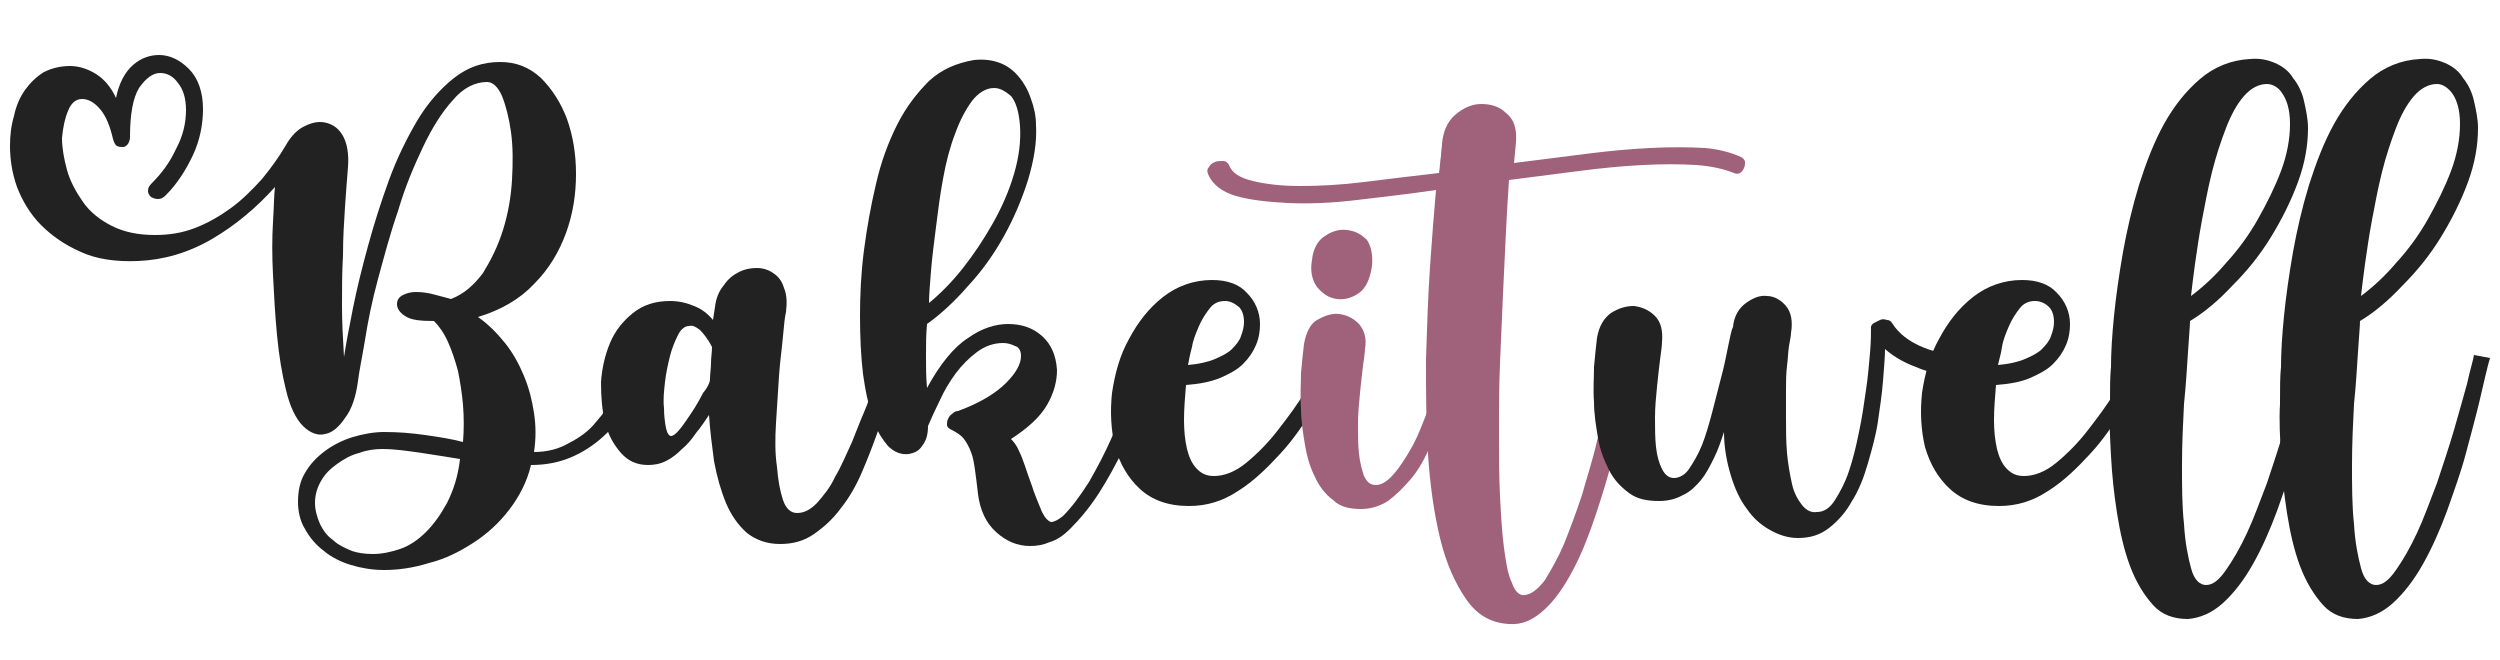 <?xml version="1.0" encoding="UTF-8"?> <svg xmlns="http://www.w3.org/2000/svg" xmlns:xlink="http://www.w3.org/1999/xlink" version="1.1" id="Layer_1" x="0px" y="0px" viewBox="0 0 250 66" style="enable-background:new 0 0 250 66;" xml:space="preserve"> <style type="text/css"> .st0{fill:#222222;} .st1{fill:#A0617B;} </style> <g> <path class="st0" d="M64.7,35.6c-0.3,1.4-0.8,2.8-1.5,4.1c-0.7,1.3-1.5,2.5-2.4,3.5c-1,1-2.1,1.8-3.4,2.4c-1.3,0.6-2.7,0.9-4.3,0.9 c-0.4,1.7-1.2,3.2-2.2,4.5c-1,1.3-2.2,2.4-3.6,3.3c-1.4,0.9-2.8,1.6-4.4,2c-1.6,0.5-3.1,0.7-4.5,0.7c-1.2,0-2.3-0.2-3.3-0.5 s-2-0.8-2.7-1.4c-0.8-0.6-1.4-1.3-1.9-2.2c-0.5-0.8-0.7-1.8-0.7-2.7c0-1.1,0.2-2.1,0.7-2.9c0.5-0.9,1.2-1.6,2-2.2 c0.8-0.6,1.8-1.1,2.8-1.4c1-0.3,2.1-0.5,3.1-0.5c1.4,0,2.7,0.1,4.1,0.3c1.4,0.2,2.7,0.4,3.8,0.7c0.1-1.2,0.1-2.5,0-3.7 c-0.1-1.2-0.3-2.4-0.5-3.4c-0.3-1.1-0.6-2-1-2.9c-0.4-0.9-0.9-1.6-1.4-2.1c-1.4,0-2.3-0.1-2.9-0.5c-0.6-0.4-0.8-0.8-0.8-1.2 c0-0.4,0.2-0.7,0.6-0.9c0.4-0.2,0.8-0.3,1.3-0.3c0.7,0,1.3,0.1,2,0.3c0.7,0.2,1.2,0.3,1.5,0.4c1.3-0.5,2.3-1.4,3.2-2.6 c0.8-1.3,1.5-2.7,2-4.3c0.5-1.6,0.8-3.3,0.9-5c0.1-1.8,0.1-3.3-0.1-4.8c-0.2-1.4-0.5-2.6-0.9-3.6c-0.4-0.9-0.9-1.4-1.5-1.4 c-1.2,0-2.4,0.6-3.4,1.8c-1.1,1.2-2.1,2.8-3,4.7c-0.9,1.9-1.8,4-2.5,6.4c-0.8,2.3-1.4,4.6-2,6.8s-1,4.2-1.3,6.1 c-0.3,1.8-0.6,3.2-0.7,4.1c-0.2,1.5-0.6,2.8-1.3,3.7c-0.6,0.9-1.3,1.5-2,1.6c-0.7,0.2-1.5-0.1-2.2-0.8c-0.7-0.7-1.3-1.9-1.7-3.6 c-0.4-1.6-0.7-3.4-0.9-5.5c-0.2-2.1-0.3-4-0.4-6c-0.1-1.9-0.1-3.7,0-5.3c0.1-1.6,0.1-2.8,0.2-3.5c-1.8,2-3.9,3.8-6.3,5.2 c-2.4,1.4-4.9,2.1-7.4,2.2c-2.2,0.1-4.2-0.2-5.7-0.9c-1.6-0.7-2.9-1.6-4-2.7S2.2,20,1.7,18.7c-0.5-1.4-0.7-2.8-0.7-4.1 c0-1,0.1-2,0.4-3C1.6,10.6,2,9.7,2.5,9c0.5-0.7,1.1-1.3,1.9-1.8C5.2,6.8,6.1,6.6,7,6.6c0.9,0,1.8,0.3,2.6,0.8 c0.8,0.5,1.5,1.3,2,2.4c0.3-1.5,0.9-2.6,1.7-3.3c0.8-0.7,1.7-1,2.6-1c1.1,0,2.1,0.5,3,1.4c0.9,0.9,1.4,2.3,1.4,4 c0,1.5-0.3,3.1-1,4.6c-0.7,1.5-1.6,2.9-2.7,4c-0.3,0.3-0.5,0.4-0.8,0.4s-0.5-0.1-0.7-0.2c-0.2-0.2-0.3-0.4-0.3-0.6 c0-0.3,0.1-0.5,0.4-0.8c1-1,1.8-2.1,2.4-3.4c0.7-1.3,1-2.6,1-3.9c0-1.2-0.3-2.1-0.8-2.7c-0.5-0.7-1.1-1-1.8-1 c-0.7,0-1.4,0.5-2.1,1.5c-0.6,1-0.9,2.6-0.9,4.9c0,0.3-0.1,0.5-0.2,0.7c-0.2,0.2-0.3,0.3-0.5,0.3c-0.2,0-0.4,0-0.6-0.1 c-0.2-0.1-0.3-0.4-0.4-0.7c-0.3-1.3-0.7-2.3-1.3-3c-0.6-0.7-1.2-1-1.8-1c-0.6,0-1.1,0.4-1.4,1.2c-0.3,0.7-0.5,1.6-0.6,2.7 c0,1,0.2,2.1,0.5,3.2c0.3,1.1,0.9,2.2,1.6,3.2c0.7,1,1.7,1.8,2.9,2.4c1.2,0.6,2.6,0.9,4.3,0.9c1.4,0,2.7-0.2,4-0.7 c1.3-0.5,2.5-1.2,3.6-2c1.1-0.8,2.1-1.8,3.1-2.9c0.9-1.1,1.7-2.2,2.4-3.4c0.5-0.9,1.2-1.6,1.9-1.9c0.8-0.4,1.5-0.5,2.2-0.3 c0.7,0.2,1.2,0.6,1.6,1.3c0.4,0.7,0.6,1.8,0.5,3.1c-0.1,1.2-0.2,2.5-0.3,4c-0.1,1.5-0.2,3.1-0.2,4.8c-0.1,1.7-0.1,3.4-0.1,5.1 c0,1.7,0.1,3.4,0.2,5.1c0.2-1.3,0.5-2.9,0.9-4.9c0.4-2,0.9-4,1.5-6.2s1.3-4.4,2.1-6.6c0.8-2.2,1.8-4.2,2.8-5.9s2.3-3.2,3.7-4.3 c1.4-1.1,2.9-1.6,4.6-1.6c1.6,0,2.9,0.5,4.1,1.6c1.1,1.1,2,2.5,2.6,4.1c0.6,1.7,0.9,3.5,0.9,5.5c0,2-0.3,4-1,5.9 c-0.7,1.9-1.7,3.6-3.2,5.1c-1.4,1.5-3.3,2.6-5.6,3.3c1,0.7,1.9,1.6,2.7,2.6s1.4,2.1,1.9,3.3c0.5,1.2,0.8,2.4,1,3.7 c0.2,1.3,0.2,2.6,0,3.9c1.3,0,2.5-0.3,3.5-0.9c1-0.5,2-1.2,2.7-2.1c0.8-0.9,1.4-1.8,2-2.9c0.5-1.1,1-2.2,1.3-3.4H64.7z M37.3,55.4 c0.9,0,1.8-0.2,2.7-0.5c0.9-0.3,1.8-0.9,2.6-1.7c0.8-0.8,1.5-1.8,2.1-2.9c0.6-1.2,1.1-2.6,1.3-4.4c-1.2-0.2-2.5-0.4-3.8-0.6 c-1.4-0.2-2.7-0.4-4-0.4c-0.7,0-1.5,0.1-2.3,0.4c-0.8,0.2-1.5,0.6-2.2,1.1s-1.2,1-1.6,1.7c-0.4,0.7-0.6,1.4-0.6,2.2 c0,0.7,0.2,1.4,0.5,2.1c0.3,0.6,0.7,1.2,1.3,1.6c0.5,0.5,1.2,0.8,1.9,1.1C35.8,55.3,36.5,55.4,37.3,55.4z"></path> <path class="st0" d="M90.2,35.6c-0.3,1-0.7,2.1-1.1,3.5c-0.4,1.3-0.8,2.7-1.3,4c-0.5,1.4-1,2.7-1.6,4.1c-0.6,1.4-1.3,2.6-2.1,3.6 c-0.8,1.1-1.7,1.9-2.7,2.6c-1,0.7-2.1,1-3.4,1c-1.3,0-2.4-0.4-3.3-1.1c-0.9-0.8-1.6-1.8-2.1-3c-0.5-1.2-0.9-2.6-1.2-4.2 c-0.2-1.5-0.4-3.1-0.5-4.6c-0.4,0.6-0.8,1.2-1.3,1.8c-0.4,0.6-0.9,1.2-1.4,1.6c-0.5,0.5-1,0.9-1.6,1.2c-0.6,0.3-1.2,0.4-1.8,0.4 c-1.1,0-2-0.4-2.7-1.2c-0.7-0.8-1.3-1.8-1.6-3.1c-0.3-1.2-0.4-2.5-0.4-4c0.1-1.4,0.4-2.7,0.9-3.9c0.5-1.2,1.3-2.2,2.3-3 c1-0.8,2.2-1.2,3.7-1.2c0.9,0,1.7,0.2,2.4,0.5c0.8,0.3,1.4,0.8,1.9,1.4l0.2-1.3c0.1-0.9,0.4-1.6,0.9-2.2c0.4-0.6,0.9-1,1.5-1.3 c0.6-0.3,1.2-0.4,1.8-0.4c0.6,0,1.2,0.2,1.6,0.5c0.5,0.3,0.9,0.8,1.1,1.5c0.3,0.7,0.3,1.5,0.2,2.4c-0.1,0.4-0.2,1.2-0.3,2.4 c-0.1,1.2-0.3,2.5-0.4,4c-0.1,1.5-0.2,3.1-0.3,4.7c-0.1,1.6-0.1,3.1,0.1,4.4c0.1,1.3,0.3,2.4,0.6,3.3c0.3,0.9,0.8,1.3,1.4,1.3 c0.7,0,1.3-0.3,2-1c0.6-0.7,1.3-1.5,1.8-2.6c0.6-1,1.1-2.2,1.7-3.5c0.5-1.3,1-2.5,1.5-3.7c0.4-1.2,0.8-2.4,1.1-3.4 c0.3-1,0.6-1.8,0.7-2.4L90.2,35.6z M71,37.9c0-0.5,0.1-1.1,0.1-1.6c0-0.5,0.1-1.1,0.1-1.6c-0.4-0.8-0.9-1.4-1.2-1.7 c-0.4-0.3-0.7-0.5-1.1-0.4c-0.4,0-0.8,0.3-1.1,0.9c-0.3,0.6-0.6,1.3-0.8,2.1c-0.2,0.8-0.4,1.7-0.5,2.6c-0.1,0.9-0.2,1.8-0.1,2.6 c0,0.8,0.1,1.5,0.2,2s0.3,0.8,0.5,0.8c0.2,0,0.5-0.2,0.9-0.7c0.4-0.5,0.8-1.1,1.2-1.7c0.4-0.6,0.8-1.3,1.1-1.9 C70.8,38.7,71,38.2,71,37.9z"></path> <path class="st0" d="M116.1,35.5c-0.5,1.4-1,2.9-1.6,4.5c-0.6,1.6-1.3,3.2-2.1,4.8c-0.8,1.6-1.6,3.1-2.5,4.5 c-0.9,1.4-1.9,2.6-2.9,3.6c-0.6,0.6-1.3,1.1-2,1.3c-0.7,0.3-1.3,0.4-2,0.4c-1.3,0-2.4-0.5-3.4-1.4c-1-0.9-1.6-2.2-1.8-3.8 c-0.1-0.9-0.2-1.7-0.3-2.4c-0.1-0.7-0.2-1.3-0.4-1.8c-0.2-0.5-0.4-0.9-0.7-1.3c-0.3-0.4-0.8-0.7-1.4-1c-0.2-0.1-0.3-0.3-0.3-0.4 c0-0.2,0-0.4,0.1-0.6c0.1-0.2,0.2-0.4,0.4-0.5c0.2-0.2,0.4-0.3,0.6-0.3c2.2-0.8,3.8-1.8,4.8-2.8c1-1,1.5-1.9,1.5-2.7 c0-0.5-0.2-0.9-0.6-1c-0.4-0.2-0.8-0.3-1.2-0.3c-0.9,0-1.8,0.3-2.6,0.9c-0.8,0.6-1.5,1.3-2.1,2.1c-0.6,0.8-1.2,1.8-1.6,2.7 c-0.5,1-0.9,1.9-1.2,2.6c0,0.9-0.2,1.5-0.6,2c-0.3,0.5-0.8,0.7-1.3,0.8c-0.8,0.1-1.5-0.2-2.1-0.8c-0.5-0.6-1-1.3-1.3-2.2 c-0.3-0.9-0.6-1.8-0.8-2.7c-0.2-0.9-0.3-1.7-0.4-2.3c-0.2-1.7-0.3-3.7-0.3-5.8c0-2.1,0.1-4.3,0.4-6.6c0.3-2.3,0.7-4.5,1.2-6.6 c0.5-2.2,1.2-4.1,2.1-5.9c0.9-1.8,2-3.2,3.2-4.4c1.3-1.2,2.8-1.8,4.5-2.1c1-0.1,1.8,0,2.6,0.3c0.8,0.3,1.4,0.8,1.9,1.4 c0.5,0.6,0.9,1.3,1.2,2.2c0.3,0.8,0.5,1.7,0.5,2.6c0.1,1.7-0.2,3.5-0.8,5.5c-0.6,1.9-1.4,3.8-2.4,5.6c-1,1.8-2.2,3.5-3.6,5 c-1.3,1.5-2.7,2.8-4.1,3.8c-0.1,1.1-0.1,2.1-0.1,3.2c0,1,0,2.1,0.1,3.2c1.3-2.4,2.7-4.1,4.1-5c1.4-1,2.8-1.4,4-1.4 c1.4,0,2.5,0.4,3.4,1.2c0.9,0.8,1.4,1.9,1.5,3.4c0,1.1-0.3,2.3-1,3.5c-0.7,1.2-1.9,2.3-3.6,3.4c0.3,0.3,0.6,0.7,0.8,1.2 c0.2,0.4,0.4,0.9,0.6,1.5c0.2,0.6,0.4,1.2,0.7,2c0.2,0.7,0.6,1.6,1,2.6c0.3,0.6,0.6,0.9,0.9,1c0.3,0,0.7-0.2,1.2-0.6 c0.9-0.9,1.7-2,2.6-3.4c0.8-1.4,1.6-2.9,2.3-4.5c0.7-1.6,1.3-3.1,1.9-4.6s1-2.8,1.4-3.9L116.1,35.5z M99.4,8.8 c-0.8,0-1.6,0.5-2.2,1.3c-0.6,0.8-1.2,1.9-1.7,3.3c-0.5,1.3-0.9,2.8-1.2,4.5c-0.3,1.6-0.5,3.2-0.7,4.8c-0.2,1.6-0.4,3.1-0.5,4.4 s-0.2,2.4-0.2,3.2c1.1-0.9,2.3-2.1,3.4-3.5c1.1-1.4,2.1-2.9,3-4.5c0.9-1.6,1.6-3.2,2.1-4.9c0.5-1.7,0.7-3.3,0.6-4.8 c-0.1-1.4-0.4-2.4-0.9-3C100.5,9.1,100,8.8,99.4,8.8z"></path> <path class="st0" d="M134,36c-0.7,1.4-1.6,3-2.6,4.7c-1,1.7-2.1,3.3-3.4,4.7s-2.6,2.7-4.2,3.7c-1.5,1-3.1,1.5-4.9,1.5 c-2.1,0-3.7-0.6-4.9-1.7c-1.2-1.1-2-2.5-2.5-4.2c-0.4-1.7-0.5-3.5-0.3-5.4c0.3-2,0.8-3.8,1.7-5.4c0.9-1.7,2-3.1,3.4-4.2 c1.4-1.1,3.1-1.7,4.9-1.7c1.5,0,2.7,0.4,3.5,1.3c0.8,0.8,1.3,1.9,1.3,3.1c0,0.7-0.1,1.4-0.4,2.1c-0.3,0.7-0.7,1.3-1.3,1.9 c-0.6,0.6-1.4,1-2.3,1.4c-1,0.4-2.1,0.6-3.4,0.7c-0.1,1.2-0.2,2.4-0.2,3.5s0.1,2,0.3,2.9c0.2,0.8,0.5,1.5,1,2s1,0.7,1.7,0.7 c1,0,2.1-0.4,3.2-1.3c1.1-0.9,2.2-2,3.2-3.3c1-1.3,2-2.6,2.8-4c0.8-1.4,1.5-2.5,2-3.5L134,36z M122.5,30.1c-0.6,0-1.1,0.2-1.5,0.7 s-0.8,1.1-1.1,1.8c-0.3,0.7-0.6,1.4-0.7,2.1c-0.2,0.7-0.3,1.3-0.4,1.8c1.1-0.1,2-0.3,2.7-0.6c0.7-0.3,1.3-0.6,1.7-1 s0.8-0.9,0.9-1.3c0.2-0.5,0.3-1,0.3-1.4c0-0.7-0.2-1.2-0.5-1.5C123.4,30.3,123,30.1,122.5,30.1z"></path> <path class="st1" d="M146.2,35.8c-0.3,0.8-0.5,1.7-0.9,2.8s-0.7,2.1-1.1,3.2c-0.4,1.1-0.9,2.2-1.4,3.3c-0.5,1.1-1.1,2.1-1.8,2.9 c-0.7,0.8-1.4,1.5-2.2,2.1c-0.8,0.5-1.7,0.8-2.7,0.8c-1.1,0-2.1-0.2-2.8-0.9c-0.8-0.6-1.4-1.4-1.8-2.3c-0.5-1-0.8-2-1-3.2 c-0.2-1.2-0.4-2.4-0.4-3.7c-0.1-1.2,0-2.4,0-3.5c0.1-1.1,0.2-2.1,0.3-2.9c0.2-1.1,0.6-2,1.3-2.4s1.5-0.7,2.2-0.6 c0.8,0.1,1.4,0.4,2,1c0.5,0.6,0.8,1.4,0.6,2.5c0,0.3-0.1,0.9-0.2,1.7s-0.2,1.7-0.3,2.7c-0.1,1-0.2,2.1-0.2,3.1c0,1.1,0,2.1,0.1,3 c0.1,0.9,0.3,1.6,0.5,2.2c0.3,0.6,0.6,0.9,1.2,0.9c0.5,0,1-0.3,1.5-0.8c0.5-0.5,1-1.2,1.5-2c0.5-0.8,1-1.7,1.4-2.7 c0.4-1,0.8-2,1.2-3c0.3-1,0.7-1.9,0.9-2.7c0.3-0.8,0.5-1.4,0.6-1.9L146.2,35.8z M137.2,26.6c-0.2,1.3-0.6,2.2-1.3,2.7 c-0.7,0.5-1.5,0.7-2.2,0.6c-0.8-0.1-1.4-0.5-2-1.2c-0.5-0.7-0.7-1.6-0.5-2.7c0.1-1.1,0.6-2,1.3-2.4c0.7-0.5,1.5-0.7,2.2-0.6 c0.8,0.1,1.4,0.4,2,1C137.1,24.6,137.3,25.5,137.2,26.6z"></path> <path class="st1" d="M174.1,15.7c0.2,0.1,0.4,0.3,0.4,0.5s0,0.4-0.1,0.6c-0.1,0.2-0.2,0.4-0.4,0.5c-0.2,0.1-0.4,0.1-0.6,0 c-1-0.4-2.3-0.7-3.8-0.8c-1.6-0.1-3.4-0.1-5.3,0c-2,0.1-4.1,0.3-6.4,0.6c-2.3,0.3-4.6,0.6-7,0.9c-0.1,1.4-0.2,3.1-0.3,5.1 c-0.1,2-0.2,4.1-0.3,6.3c-0.1,2.2-0.2,4.5-0.3,6.9c-0.1,2.4-0.1,4.7-0.1,6.9c0,2.3,0,4.4,0.1,6.4c0.1,2,0.2,3.7,0.4,5.2 c0.2,1.5,0.4,2.7,0.8,3.5c0.3,0.9,0.8,1.3,1.3,1.2c0.7-0.1,1.3-0.6,2-1.5c0.6-1,1.3-2.2,1.9-3.6c0.6-1.5,1.2-3.1,1.8-4.9 c0.5-1.8,1.1-3.6,1.5-5.4c0.5-1.8,0.9-3.4,1.3-5c0.4-1.6,0.7-2.8,0.9-3.8l1.7,0.3c-0.3,1-0.6,2.3-0.9,4.1c-0.3,1.7-0.8,3.6-1.3,5.6 c-0.5,2-1.1,4-1.8,6.1c-0.7,2.1-1.4,3.9-2.3,5.6c-0.9,1.7-1.8,3-2.9,4c-1.1,1-2.2,1.5-3.5,1.4c-1.8-0.1-3.2-0.9-4.3-2.5 c-1.1-1.6-2-3.6-2.6-6.1c-0.6-2.5-1-5.3-1.2-8.4s-0.2-6.3-0.2-9.5c0.1-3.2,0.2-6.3,0.4-9.2c0.2-2.9,0.4-5.5,0.6-7.7 c-2.7,0.4-5.4,0.7-7.9,1c-2.5,0.3-4.8,0.4-6.9,0.3c-2-0.1-3.8-0.3-5.2-0.7c-1.4-0.4-2.4-1.2-2.8-2.2c-0.1-0.3-0.1-0.5,0.1-0.7 c0.1-0.2,0.3-0.4,0.6-0.5c0.2-0.1,0.5-0.1,0.8-0.1c0.3,0,0.5,0.2,0.6,0.4c0.3,0.8,1.1,1.3,2.4,1.6c1.2,0.3,2.8,0.5,4.7,0.5 s4-0.1,6.4-0.4c2.4-0.3,4.9-0.6,7.5-0.9c0.1-0.6,0.1-1.2,0.2-1.7c0-0.5,0.1-0.9,0.1-1.2c0.1-1.2,0.5-2.2,1.3-2.9 c0.8-0.7,1.7-1.1,2.6-1.1c0.9,0,1.8,0.2,2.5,0.9c0.8,0.6,1.1,1.6,1,2.9l-0.2,2.1c2.4-0.3,4.8-0.6,7.1-0.9c2.3-0.3,4.5-0.5,6.5-0.6 c2-0.1,3.8-0.1,5.5,0C171.7,14.9,173,15.2,174.1,15.7z"></path> <path class="st0" d="M195.7,36c0,0.2,0.1,0.4,0.1,0.6c0,0.2,0,0.4-0.1,0.6s-0.1,0.3-0.2,0.3h-0.3c-1.3-0.1-2.5-0.3-3.6-0.8 c-1.1-0.4-2.2-1-3.1-1.8c0,0.8-0.1,1.9-0.2,3.2c-0.1,1.3-0.3,2.6-0.5,4c-0.2,1.4-0.6,2.8-1,4.2c-0.4,1.4-0.9,2.7-1.6,3.8 c-0.6,1.1-1.4,2-2.3,2.7c-0.9,0.7-1.9,1-3.1,1c-1,0-1.9-0.3-2.8-0.8c-0.9-0.5-1.7-1.2-2.3-2.1c-0.7-0.9-1.2-2-1.6-3.3 c-0.4-1.3-0.7-2.8-0.7-4.4c-0.3,0.9-0.6,1.8-1,2.6s-0.8,1.6-1.3,2.2s-1.1,1.2-1.8,1.5c-0.7,0.4-1.5,0.6-2.4,0.6 c-1.2,0-2.2-0.2-3-0.8s-1.5-1.3-2-2.3s-0.9-2-1.1-3.2c-0.2-1.2-0.4-2.4-0.4-3.6c-0.1-1.2,0-2.4,0-3.5c0.1-1.1,0.2-2.1,0.3-2.9 c0.2-1.2,0.7-2,1.4-2.5c0.8-0.5,1.5-0.7,2.3-0.7c0.8,0.1,1.5,0.4,2.1,1c0.6,0.6,0.8,1.5,0.7,2.6c0,0.4-0.1,1-0.2,1.8 c-0.1,0.8-0.2,1.7-0.3,2.7c-0.1,1-0.2,2-0.2,3.1c0,1,0,2,0.1,2.9c0.1,0.9,0.3,1.6,0.6,2.2c0.3,0.6,0.7,0.9,1.2,0.9 c0.5,0,1.1-0.3,1.5-0.9s0.9-1.4,1.3-2.4c0.4-1,0.7-2.1,1-3.2c0.3-1.2,0.6-2.3,0.9-3.5c0.3-1.1,0.5-2.1,0.7-3.1 c0.2-0.9,0.3-1.6,0.5-2c0.1-1.1,0.6-1.9,1.3-2.4c0.7-0.5,1.4-0.8,2.1-0.7c0.7,0,1.4,0.4,1.9,1c0.5,0.6,0.7,1.5,0.5,2.7 c0,0.3-0.1,0.7-0.2,1.3c-0.1,0.6-0.1,1.3-0.2,2c-0.1,0.8-0.1,1.6-0.1,2.5c0,0.9,0,1.8,0,2.7c0,1.2,0,2.3,0.1,3.5 c0.1,1.1,0.3,2.2,0.5,3.1c0.2,0.9,0.6,1.6,1,2.1s0.9,0.8,1.5,0.7c0.7,0,1.3-0.4,1.8-1.2s1-1.7,1.4-2.9c0.4-1.2,0.7-2.4,1-3.9 c0.3-1.4,0.5-2.8,0.7-4.2c0.2-1.3,0.3-2.6,0.4-3.7c0.1-1.1,0.1-2,0.1-2.6c0-0.1,0.1-0.3,0.3-0.4c0.2-0.1,0.4-0.2,0.6-0.3 c0.2-0.1,0.4-0.1,0.7,0c0.2,0,0.4,0.1,0.5,0.3c0.7,1.1,1.7,1.8,2.8,2.3c1.1,0.5,2.3,0.8,3.7,0.8h0.2 C195.6,35.7,195.6,35.8,195.7,36z"></path> <path class="st0" d="M215,36c-0.7,1.4-1.6,3-2.6,4.7c-1,1.7-2.1,3.3-3.4,4.7s-2.6,2.7-4.2,3.7c-1.5,1-3.1,1.5-4.9,1.5 c-2.1,0-3.7-0.6-4.9-1.7c-1.2-1.1-2-2.5-2.5-4.2c-0.4-1.7-0.5-3.5-0.3-5.4c0.3-2,0.8-3.8,1.7-5.4c0.9-1.7,2-3.1,3.4-4.2 c1.4-1.1,3.1-1.7,4.9-1.7c1.5,0,2.7,0.4,3.5,1.3c0.8,0.8,1.3,1.9,1.3,3.1c0,0.7-0.1,1.4-0.4,2.1c-0.3,0.7-0.7,1.3-1.3,1.9 c-0.6,0.6-1.4,1-2.3,1.4s-2.1,0.6-3.4,0.7c-0.1,1.2-0.2,2.4-0.2,3.5s0.1,2,0.3,2.9c0.2,0.8,0.5,1.5,1,2s1,0.7,1.7,0.7 c1,0,2.1-0.4,3.2-1.3c1.1-0.9,2.2-2,3.2-3.3c1-1.3,2-2.6,2.8-4c0.8-1.4,1.5-2.5,2-3.5L215,36z M203.5,30.1c-0.6,0-1.1,0.2-1.5,0.7 c-0.4,0.5-0.8,1.1-1.1,1.8c-0.3,0.7-0.6,1.4-0.7,2.1s-0.3,1.3-0.4,1.8c1.1-0.1,2-0.3,2.7-0.6c0.7-0.3,1.3-0.6,1.7-1 s0.8-0.9,0.9-1.3c0.2-0.5,0.3-1,0.3-1.4c0-0.7-0.2-1.2-0.5-1.5C204.5,30.3,204,30.1,203.5,30.1z"></path> <path class="st0" d="M232,35.8c-0.3,1-0.6,2.4-1,4.1c-0.4,1.7-0.9,3.5-1.4,5.4c-0.5,1.9-1.2,3.8-1.9,5.8c-0.7,1.9-1.5,3.7-2.4,5.3 c-0.9,1.6-1.9,2.9-3,3.9s-2.3,1.5-3.5,1.6c-1.4,0-2.6-0.4-3.5-1.4c-0.9-1-1.7-2.3-2.3-3.9c-0.6-1.6-1-3.4-1.3-5.3 c-0.3-1.9-0.5-3.8-0.6-5.7s-0.2-3.6-0.1-5.2c0-1.6,0-2.8,0.1-3.7c0-1.4,0.1-3.1,0.3-5.1c0.2-2,0.5-4.1,0.9-6.4 c0.4-2.2,0.9-4.4,1.6-6.7c0.7-2.2,1.5-4.3,2.5-6.1c1-1.8,2.2-3.3,3.6-4.5c1.4-1.2,3.1-1.9,5-2c1-0.1,1.8,0.1,2.5,0.4 c0.7,0.3,1.4,0.8,1.8,1.5c0.5,0.6,0.9,1.4,1.1,2.3c0.2,0.9,0.4,1.8,0.4,2.7c0,1.7-0.3,3.5-1,5.4c-0.7,1.9-1.6,3.7-2.7,5.5 c-1.1,1.8-2.4,3.4-3.8,4.8c-1.4,1.5-2.8,2.7-4.3,3.6c0,0.5-0.1,1.5-0.2,3.1c-0.1,1.5-0.2,3.3-0.4,5.2c-0.1,1.9-0.2,4-0.2,6.1 c0,2.1,0,4.1,0.2,5.9c0.1,1.8,0.4,3.3,0.7,4.4c0.3,1.2,0.9,1.7,1.5,1.7c0.7,0,1.3-0.5,2-1.5c0.7-1,1.4-2.2,2.1-3.7 c0.7-1.5,1.3-3.2,2-5c0.6-1.8,1.2-3.6,1.7-5.3c0.5-1.7,0.9-3.2,1.3-4.6c0.3-1.4,0.6-2.3,0.7-2.9L232,35.8z M226.7,8.4 c-0.8,0-1.6,0.4-2.3,1.2c-0.7,0.8-1.3,1.9-1.8,3.2c-0.5,1.3-1,2.8-1.4,4.4c-0.4,1.6-0.7,3.2-1,4.8c-0.3,1.6-0.5,3-0.7,4.4 c-0.2,1.4-0.3,2.4-0.4,3.2c1.2-0.9,2.4-2,3.5-3.3c1.2-1.3,2.3-2.8,3.2-4.4c0.9-1.6,1.7-3.2,2.3-4.8c0.6-1.6,0.9-3.2,0.9-4.7 c0-1.4-0.3-2.4-0.8-3.1C227.9,8.8,227.3,8.4,226.7,8.4z"></path> <path class="st0" d="M249,35.8c-0.3,1-0.6,2.4-1,4.1c-0.4,1.7-0.9,3.5-1.4,5.4c-0.5,1.9-1.2,3.8-1.9,5.8c-0.7,1.9-1.5,3.7-2.4,5.3 c-0.9,1.6-1.9,2.9-3,3.9s-2.3,1.5-3.5,1.6c-1.4,0-2.6-0.4-3.5-1.4c-0.9-1-1.7-2.3-2.3-3.9c-0.6-1.6-1-3.4-1.3-5.3 c-0.3-1.9-0.5-3.8-0.6-5.7s-0.2-3.6-0.1-5.2c0-1.6,0-2.8,0.1-3.7c0-1.4,0.1-3.1,0.3-5.1c0.2-2,0.5-4.1,0.9-6.4 c0.4-2.2,0.9-4.4,1.6-6.7c0.7-2.2,1.5-4.3,2.5-6.1c1-1.8,2.2-3.3,3.6-4.5c1.4-1.2,3.1-1.9,5-2c1-0.1,1.8,0.1,2.5,0.4 c0.7,0.3,1.4,0.8,1.8,1.5c0.5,0.6,0.9,1.4,1.1,2.3c0.2,0.9,0.4,1.8,0.4,2.7c0,1.7-0.3,3.5-1,5.4c-0.7,1.9-1.6,3.7-2.7,5.5 c-1.1,1.8-2.4,3.4-3.8,4.8c-1.4,1.5-2.8,2.7-4.3,3.6c0,0.5-0.1,1.5-0.2,3.1c-0.1,1.5-0.2,3.3-0.4,5.2c-0.1,1.9-0.2,4-0.2,6.1 c0,2.1,0,4.1,0.2,5.9c0.1,1.8,0.4,3.3,0.7,4.4c0.3,1.2,0.9,1.7,1.5,1.7c0.7,0,1.3-0.5,2-1.5c0.7-1,1.4-2.2,2.1-3.7 c0.7-1.5,1.3-3.2,2-5c0.6-1.8,1.2-3.6,1.7-5.3c0.5-1.7,0.9-3.2,1.3-4.6c0.3-1.4,0.6-2.3,0.7-2.9L249,35.8z M243.7,8.4 c-0.8,0-1.6,0.4-2.3,1.2c-0.7,0.8-1.3,1.9-1.8,3.2c-0.5,1.3-1,2.8-1.4,4.4c-0.4,1.6-0.7,3.2-1,4.8c-0.3,1.6-0.5,3-0.7,4.4 c-0.2,1.4-0.3,2.4-0.4,3.2c1.2-0.9,2.4-2,3.5-3.3c1.2-1.3,2.3-2.8,3.2-4.4c0.9-1.6,1.7-3.2,2.3-4.8c0.6-1.6,0.9-3.2,0.9-4.7 c0-1.4-0.3-2.4-0.8-3.1C244.8,8.8,244.3,8.4,243.7,8.4z"></path> </g> </svg> 
